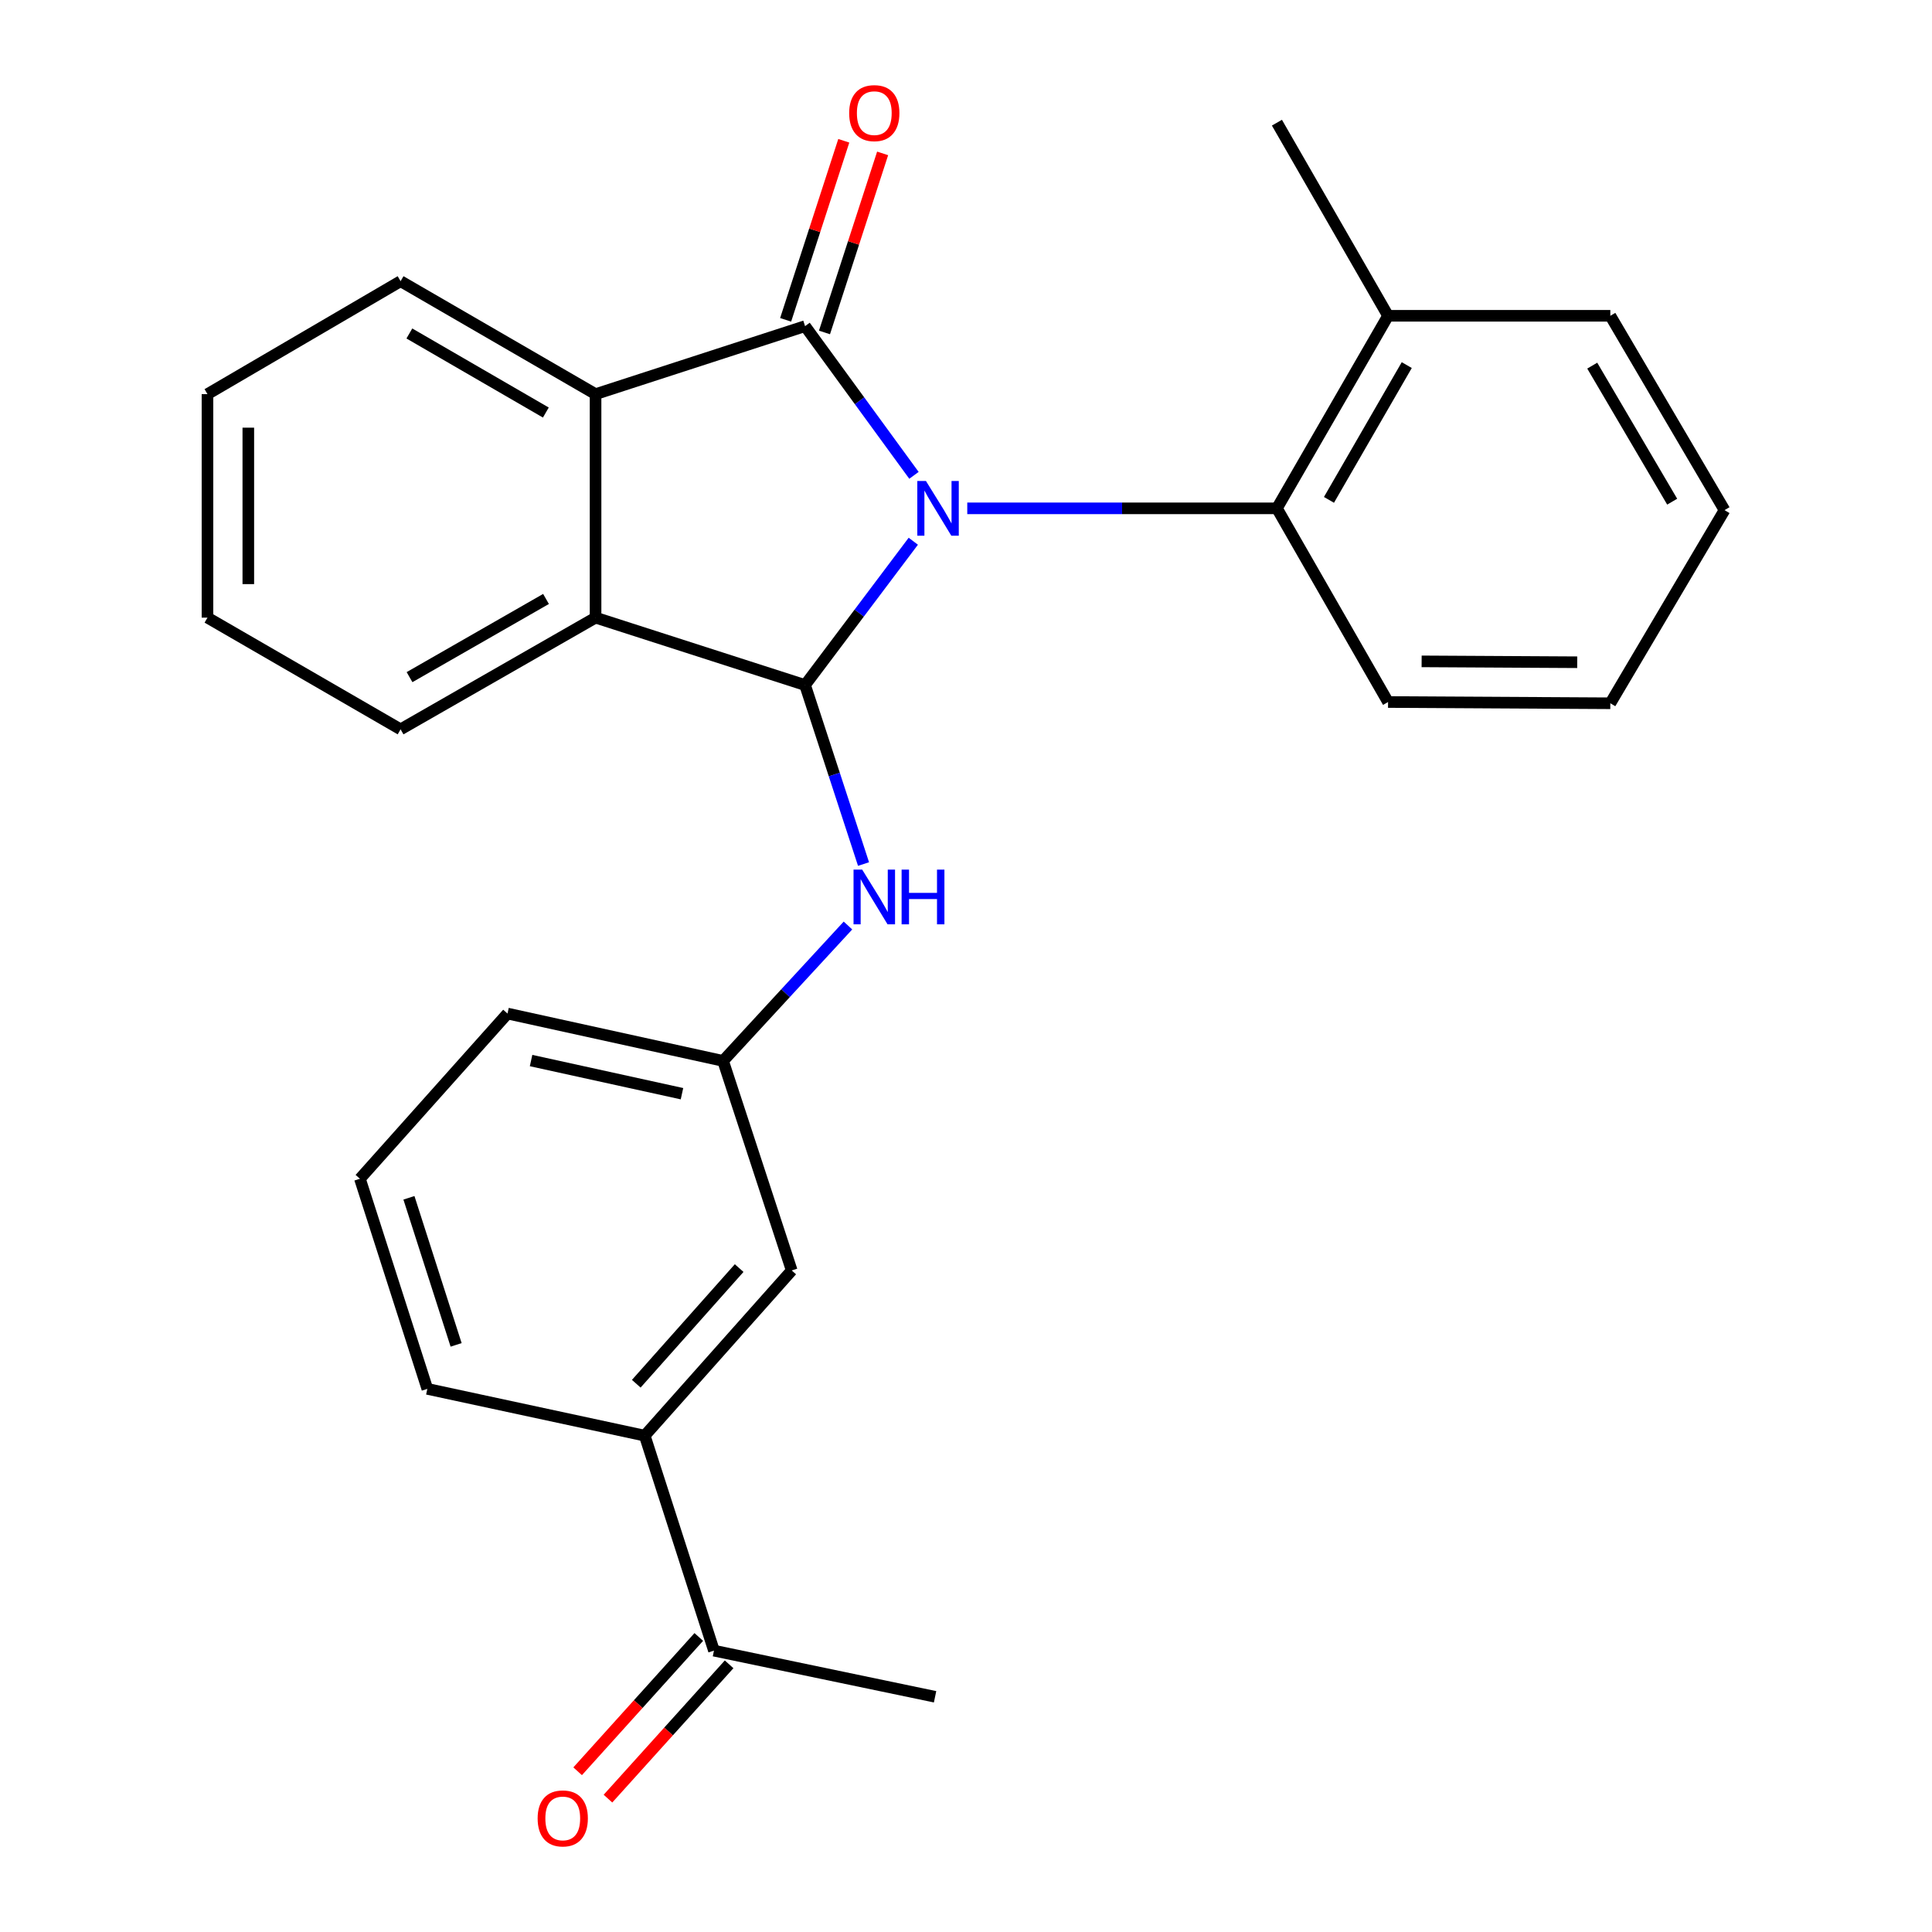 <?xml version='1.0' encoding='iso-8859-1'?>
<svg version='1.1' baseProfile='full'
              xmlns='http://www.w3.org/2000/svg'
                      xmlns:rdkit='http://www.rdkit.org/xml'
                      xmlns:xlink='http://www.w3.org/1999/xlink'
                  xml:space='preserve'
width='1000px' height='1000px' viewBox='0 0 1000 1000'>
<!-- END OF HEADER -->
<rect style='opacity:1.0;fill:#FFFFFF;stroke:none' width='1000' height='1000' x='0' y='0'> </rect>
<path class='bond-0' d='M 473.065,246.038 L 444.881,207.424' style='fill:none;fill-rule:evenodd;stroke:#0000FF;stroke-width:6px;stroke-linecap:butt;stroke-linejoin:miter;stroke-opacity:1' />
<path class='bond-0' d='M 444.881,207.424 L 416.698,168.81' style='fill:none;fill-rule:evenodd;stroke:#000000;stroke-width:6px;stroke-linecap:butt;stroke-linejoin:miter;stroke-opacity:1' />
<path class='bond-1' d='M 472.721,280.139 L 444.709,317.36' style='fill:none;fill-rule:evenodd;stroke:#0000FF;stroke-width:6px;stroke-linecap:butt;stroke-linejoin:miter;stroke-opacity:1' />
<path class='bond-1' d='M 444.709,317.36 L 416.698,354.582' style='fill:none;fill-rule:evenodd;stroke:#000000;stroke-width:6px;stroke-linecap:butt;stroke-linejoin:miter;stroke-opacity:1' />
<path class='bond-4' d='M 500.656,263.117 L 580.794,263.117' style='fill:none;fill-rule:evenodd;stroke:#0000FF;stroke-width:6px;stroke-linecap:butt;stroke-linejoin:miter;stroke-opacity:1' />
<path class='bond-4' d='M 580.794,263.117 L 660.932,263.117' style='fill:none;fill-rule:evenodd;stroke:#000000;stroke-width:6px;stroke-linecap:butt;stroke-linejoin:miter;stroke-opacity:1' />
<path class='bond-2' d='M 416.698,168.81 L 308.262,204.008' style='fill:none;fill-rule:evenodd;stroke:#000000;stroke-width:6px;stroke-linecap:butt;stroke-linejoin:miter;stroke-opacity:1' />
<path class='bond-6' d='M 426.751,172.075 L 441.799,125.736' style='fill:none;fill-rule:evenodd;stroke:#000000;stroke-width:6px;stroke-linecap:butt;stroke-linejoin:miter;stroke-opacity:1' />
<path class='bond-6' d='M 441.799,125.736 L 456.847,79.397' style='fill:none;fill-rule:evenodd;stroke:#FF0000;stroke-width:6px;stroke-linecap:butt;stroke-linejoin:miter;stroke-opacity:1' />
<path class='bond-6' d='M 406.645,165.545 L 421.693,119.207' style='fill:none;fill-rule:evenodd;stroke:#000000;stroke-width:6px;stroke-linecap:butt;stroke-linejoin:miter;stroke-opacity:1' />
<path class='bond-6' d='M 421.693,119.207 L 436.741,72.868' style='fill:none;fill-rule:evenodd;stroke:#FF0000;stroke-width:6px;stroke-linecap:butt;stroke-linejoin:miter;stroke-opacity:1' />
<path class='bond-3' d='M 416.698,354.582 L 308.262,319.689' style='fill:none;fill-rule:evenodd;stroke:#000000;stroke-width:6px;stroke-linecap:butt;stroke-linejoin:miter;stroke-opacity:1' />
<path class='bond-5' d='M 416.698,354.582 L 431.83,400.905' style='fill:none;fill-rule:evenodd;stroke:#000000;stroke-width:6px;stroke-linecap:butt;stroke-linejoin:miter;stroke-opacity:1' />
<path class='bond-5' d='M 431.83,400.905 L 446.962,447.229' style='fill:none;fill-rule:evenodd;stroke:#0000FF;stroke-width:6px;stroke-linecap:butt;stroke-linejoin:miter;stroke-opacity:1' />
<path class='bond-13' d='M 308.262,204.008 L 207.344,145.545' style='fill:none;fill-rule:evenodd;stroke:#000000;stroke-width:6px;stroke-linecap:butt;stroke-linejoin:miter;stroke-opacity:1' />
<path class='bond-13' d='M 282.528,213.53 L 211.885,172.606' style='fill:none;fill-rule:evenodd;stroke:#000000;stroke-width:6px;stroke-linecap:butt;stroke-linejoin:miter;stroke-opacity:1' />
<path class='bond-26' d='M 308.262,204.008 L 308.262,319.689' style='fill:none;fill-rule:evenodd;stroke:#000000;stroke-width:6px;stroke-linecap:butt;stroke-linejoin:miter;stroke-opacity:1' />
<path class='bond-14' d='M 308.262,319.689 L 207.344,377.507' style='fill:none;fill-rule:evenodd;stroke:#000000;stroke-width:6px;stroke-linecap:butt;stroke-linejoin:miter;stroke-opacity:1' />
<path class='bond-14' d='M 282.616,310.019 L 211.973,350.491' style='fill:none;fill-rule:evenodd;stroke:#000000;stroke-width:6px;stroke-linecap:butt;stroke-linejoin:miter;stroke-opacity:1' />
<path class='bond-11' d='M 660.932,263.117 L 718.456,163.455' style='fill:none;fill-rule:evenodd;stroke:#000000;stroke-width:6px;stroke-linecap:butt;stroke-linejoin:miter;stroke-opacity:1' />
<path class='bond-11' d='M 687.87,258.735 L 728.136,188.972' style='fill:none;fill-rule:evenodd;stroke:#000000;stroke-width:6px;stroke-linecap:butt;stroke-linejoin:miter;stroke-opacity:1' />
<path class='bond-15' d='M 660.932,263.117 L 718.456,363.366' style='fill:none;fill-rule:evenodd;stroke:#000000;stroke-width:6px;stroke-linecap:butt;stroke-linejoin:miter;stroke-opacity:1' />
<path class='bond-9' d='M 438.904,479.046 L 406.585,514.086' style='fill:none;fill-rule:evenodd;stroke:#0000FF;stroke-width:6px;stroke-linecap:butt;stroke-linejoin:miter;stroke-opacity:1' />
<path class='bond-9' d='M 406.585,514.086 L 374.265,549.126' style='fill:none;fill-rule:evenodd;stroke:#000000;stroke-width:6px;stroke-linecap:butt;stroke-linejoin:miter;stroke-opacity:1' />
<path class='bond-7' d='M 333.712,743.095 L 409.792,657.585' style='fill:none;fill-rule:evenodd;stroke:#000000;stroke-width:6px;stroke-linecap:butt;stroke-linejoin:miter;stroke-opacity:1' />
<path class='bond-7' d='M 329.331,716.217 L 382.586,656.36' style='fill:none;fill-rule:evenodd;stroke:#000000;stroke-width:6px;stroke-linecap:butt;stroke-linejoin:miter;stroke-opacity:1' />
<path class='bond-8' d='M 333.712,743.095 L 369.544,854.372' style='fill:none;fill-rule:evenodd;stroke:#000000;stroke-width:6px;stroke-linecap:butt;stroke-linejoin:miter;stroke-opacity:1' />
<path class='bond-29' d='M 333.712,743.095 L 221.19,718.878' style='fill:none;fill-rule:evenodd;stroke:#000000;stroke-width:6px;stroke-linecap:butt;stroke-linejoin:miter;stroke-opacity:1' />
<path class='bond-12' d='M 361.696,847.292 L 330.341,882.049' style='fill:none;fill-rule:evenodd;stroke:#000000;stroke-width:6px;stroke-linecap:butt;stroke-linejoin:miter;stroke-opacity:1' />
<path class='bond-12' d='M 330.341,882.049 L 298.985,916.806' style='fill:none;fill-rule:evenodd;stroke:#FF0000;stroke-width:6px;stroke-linecap:butt;stroke-linejoin:miter;stroke-opacity:1' />
<path class='bond-12' d='M 377.392,861.452 L 346.037,896.21' style='fill:none;fill-rule:evenodd;stroke:#000000;stroke-width:6px;stroke-linecap:butt;stroke-linejoin:miter;stroke-opacity:1' />
<path class='bond-12' d='M 346.037,896.21 L 314.682,930.967' style='fill:none;fill-rule:evenodd;stroke:#FF0000;stroke-width:6px;stroke-linecap:butt;stroke-linejoin:miter;stroke-opacity:1' />
<path class='bond-19' d='M 369.544,854.372 L 483.993,878.249' style='fill:none;fill-rule:evenodd;stroke:#000000;stroke-width:6px;stroke-linecap:butt;stroke-linejoin:miter;stroke-opacity:1' />
<path class='bond-10' d='M 374.265,549.126 L 409.792,657.585' style='fill:none;fill-rule:evenodd;stroke:#000000;stroke-width:6px;stroke-linecap:butt;stroke-linejoin:miter;stroke-opacity:1' />
<path class='bond-18' d='M 374.265,549.126 L 262.683,524.616' style='fill:none;fill-rule:evenodd;stroke:#000000;stroke-width:6px;stroke-linecap:butt;stroke-linejoin:miter;stroke-opacity:1' />
<path class='bond-18' d='M 352.993,566.097 L 274.885,548.94' style='fill:none;fill-rule:evenodd;stroke:#000000;stroke-width:6px;stroke-linecap:butt;stroke-linejoin:miter;stroke-opacity:1' />
<path class='bond-20' d='M 718.456,163.455 L 660.932,63.499' style='fill:none;fill-rule:evenodd;stroke:#000000;stroke-width:6px;stroke-linecap:butt;stroke-linejoin:miter;stroke-opacity:1' />
<path class='bond-21' d='M 718.456,163.455 L 833.503,163.455' style='fill:none;fill-rule:evenodd;stroke:#000000;stroke-width:6px;stroke-linecap:butt;stroke-linejoin:miter;stroke-opacity:1' />
<path class='bond-22' d='M 207.344,145.545 L 107.388,204.008' style='fill:none;fill-rule:evenodd;stroke:#000000;stroke-width:6px;stroke-linecap:butt;stroke-linejoin:miter;stroke-opacity:1' />
<path class='bond-23' d='M 207.344,377.507 L 107.388,319.689' style='fill:none;fill-rule:evenodd;stroke:#000000;stroke-width:6px;stroke-linecap:butt;stroke-linejoin:miter;stroke-opacity:1' />
<path class='bond-24' d='M 718.456,363.366 L 833.503,364.012' style='fill:none;fill-rule:evenodd;stroke:#000000;stroke-width:6px;stroke-linecap:butt;stroke-linejoin:miter;stroke-opacity:1' />
<path class='bond-24' d='M 735.832,342.324 L 816.365,342.776' style='fill:none;fill-rule:evenodd;stroke:#000000;stroke-width:6px;stroke-linecap:butt;stroke-linejoin:miter;stroke-opacity:1' />
<path class='bond-16' d='M 221.19,718.878 L 186.298,610.126' style='fill:none;fill-rule:evenodd;stroke:#000000;stroke-width:6px;stroke-linecap:butt;stroke-linejoin:miter;stroke-opacity:1' />
<path class='bond-16' d='M 236.085,696.107 L 211.661,619.981' style='fill:none;fill-rule:evenodd;stroke:#000000;stroke-width:6px;stroke-linecap:butt;stroke-linejoin:miter;stroke-opacity:1' />
<path class='bond-17' d='M 186.298,610.126 L 262.683,524.616' style='fill:none;fill-rule:evenodd;stroke:#000000;stroke-width:6px;stroke-linecap:butt;stroke-linejoin:miter;stroke-opacity:1' />
<path class='bond-27' d='M 833.503,163.455 L 892.612,264.045' style='fill:none;fill-rule:evenodd;stroke:#000000;stroke-width:6px;stroke-linecap:butt;stroke-linejoin:miter;stroke-opacity:1' />
<path class='bond-27' d='M 824.144,189.253 L 865.52,259.666' style='fill:none;fill-rule:evenodd;stroke:#000000;stroke-width:6px;stroke-linecap:butt;stroke-linejoin:miter;stroke-opacity:1' />
<path class='bond-28' d='M 107.388,204.008 L 107.388,319.689' style='fill:none;fill-rule:evenodd;stroke:#000000;stroke-width:6px;stroke-linecap:butt;stroke-linejoin:miter;stroke-opacity:1' />
<path class='bond-28' d='M 128.528,221.36 L 128.528,302.337' style='fill:none;fill-rule:evenodd;stroke:#000000;stroke-width:6px;stroke-linecap:butt;stroke-linejoin:miter;stroke-opacity:1' />
<path class='bond-25' d='M 833.503,364.012 L 892.612,264.045' style='fill:none;fill-rule:evenodd;stroke:#000000;stroke-width:6px;stroke-linecap:butt;stroke-linejoin:miter;stroke-opacity:1' />
<path  class='atom-0' d='M 479.271 248.957
L 488.551 263.957
Q 489.471 265.437, 490.951 268.117
Q 492.431 270.797, 492.511 270.957
L 492.511 248.957
L 496.271 248.957
L 496.271 277.277
L 492.391 277.277
L 482.431 260.877
Q 481.271 258.957, 480.031 256.757
Q 478.831 254.557, 478.471 253.877
L 478.471 277.277
L 474.791 277.277
L 474.791 248.957
L 479.271 248.957
' fill='#0000FF'/>
<path  class='atom-6' d='M 446.27 450.113
L 455.55 465.113
Q 456.47 466.593, 457.95 469.273
Q 459.43 471.953, 459.51 472.113
L 459.51 450.113
L 463.27 450.113
L 463.27 478.433
L 459.39 478.433
L 449.43 462.033
Q 448.27 460.113, 447.03 457.913
Q 445.83 455.713, 445.47 455.033
L 445.47 478.433
L 441.79 478.433
L 441.79 450.113
L 446.27 450.113
' fill='#0000FF'/>
<path  class='atom-6' d='M 466.67 450.113
L 470.51 450.113
L 470.51 462.153
L 484.99 462.153
L 484.99 450.113
L 488.83 450.113
L 488.83 478.433
L 484.99 478.433
L 484.99 465.353
L 470.51 465.353
L 470.51 478.433
L 466.67 478.433
L 466.67 450.113
' fill='#0000FF'/>
<path  class='atom-7' d='M 439.53 58.552
Q 439.53 51.752, 442.89 47.952
Q 446.25 44.152, 452.53 44.152
Q 458.81 44.152, 462.17 47.952
Q 465.53 51.752, 465.53 58.552
Q 465.53 65.432, 462.13 69.352
Q 458.73 73.232, 452.53 73.232
Q 446.29 73.232, 442.89 69.352
Q 439.53 65.472, 439.53 58.552
M 452.53 70.032
Q 456.85 70.032, 459.17 67.152
Q 461.53 64.232, 461.53 58.552
Q 461.53 52.992, 459.17 50.192
Q 456.85 47.352, 452.53 47.352
Q 448.21 47.352, 445.85 50.152
Q 443.53 52.952, 443.53 58.552
Q 443.53 64.272, 445.85 67.152
Q 448.21 70.032, 452.53 70.032
' fill='#FF0000'/>
<path  class='atom-13' d='M 278.28 941.208
Q 278.28 934.408, 281.64 930.608
Q 285 926.808, 291.28 926.808
Q 297.56 926.808, 300.92 930.608
Q 304.28 934.408, 304.28 941.208
Q 304.28 948.088, 300.88 952.008
Q 297.48 955.888, 291.28 955.888
Q 285.04 955.888, 281.64 952.008
Q 278.28 948.128, 278.28 941.208
M 291.28 952.688
Q 295.6 952.688, 297.92 949.808
Q 300.28 946.888, 300.28 941.208
Q 300.28 935.648, 297.92 932.848
Q 295.6 930.008, 291.28 930.008
Q 286.96 930.008, 284.6 932.808
Q 282.28 935.608, 282.28 941.208
Q 282.28 946.928, 284.6 949.808
Q 286.96 952.688, 291.28 952.688
' fill='#FF0000'/>
</svg>
